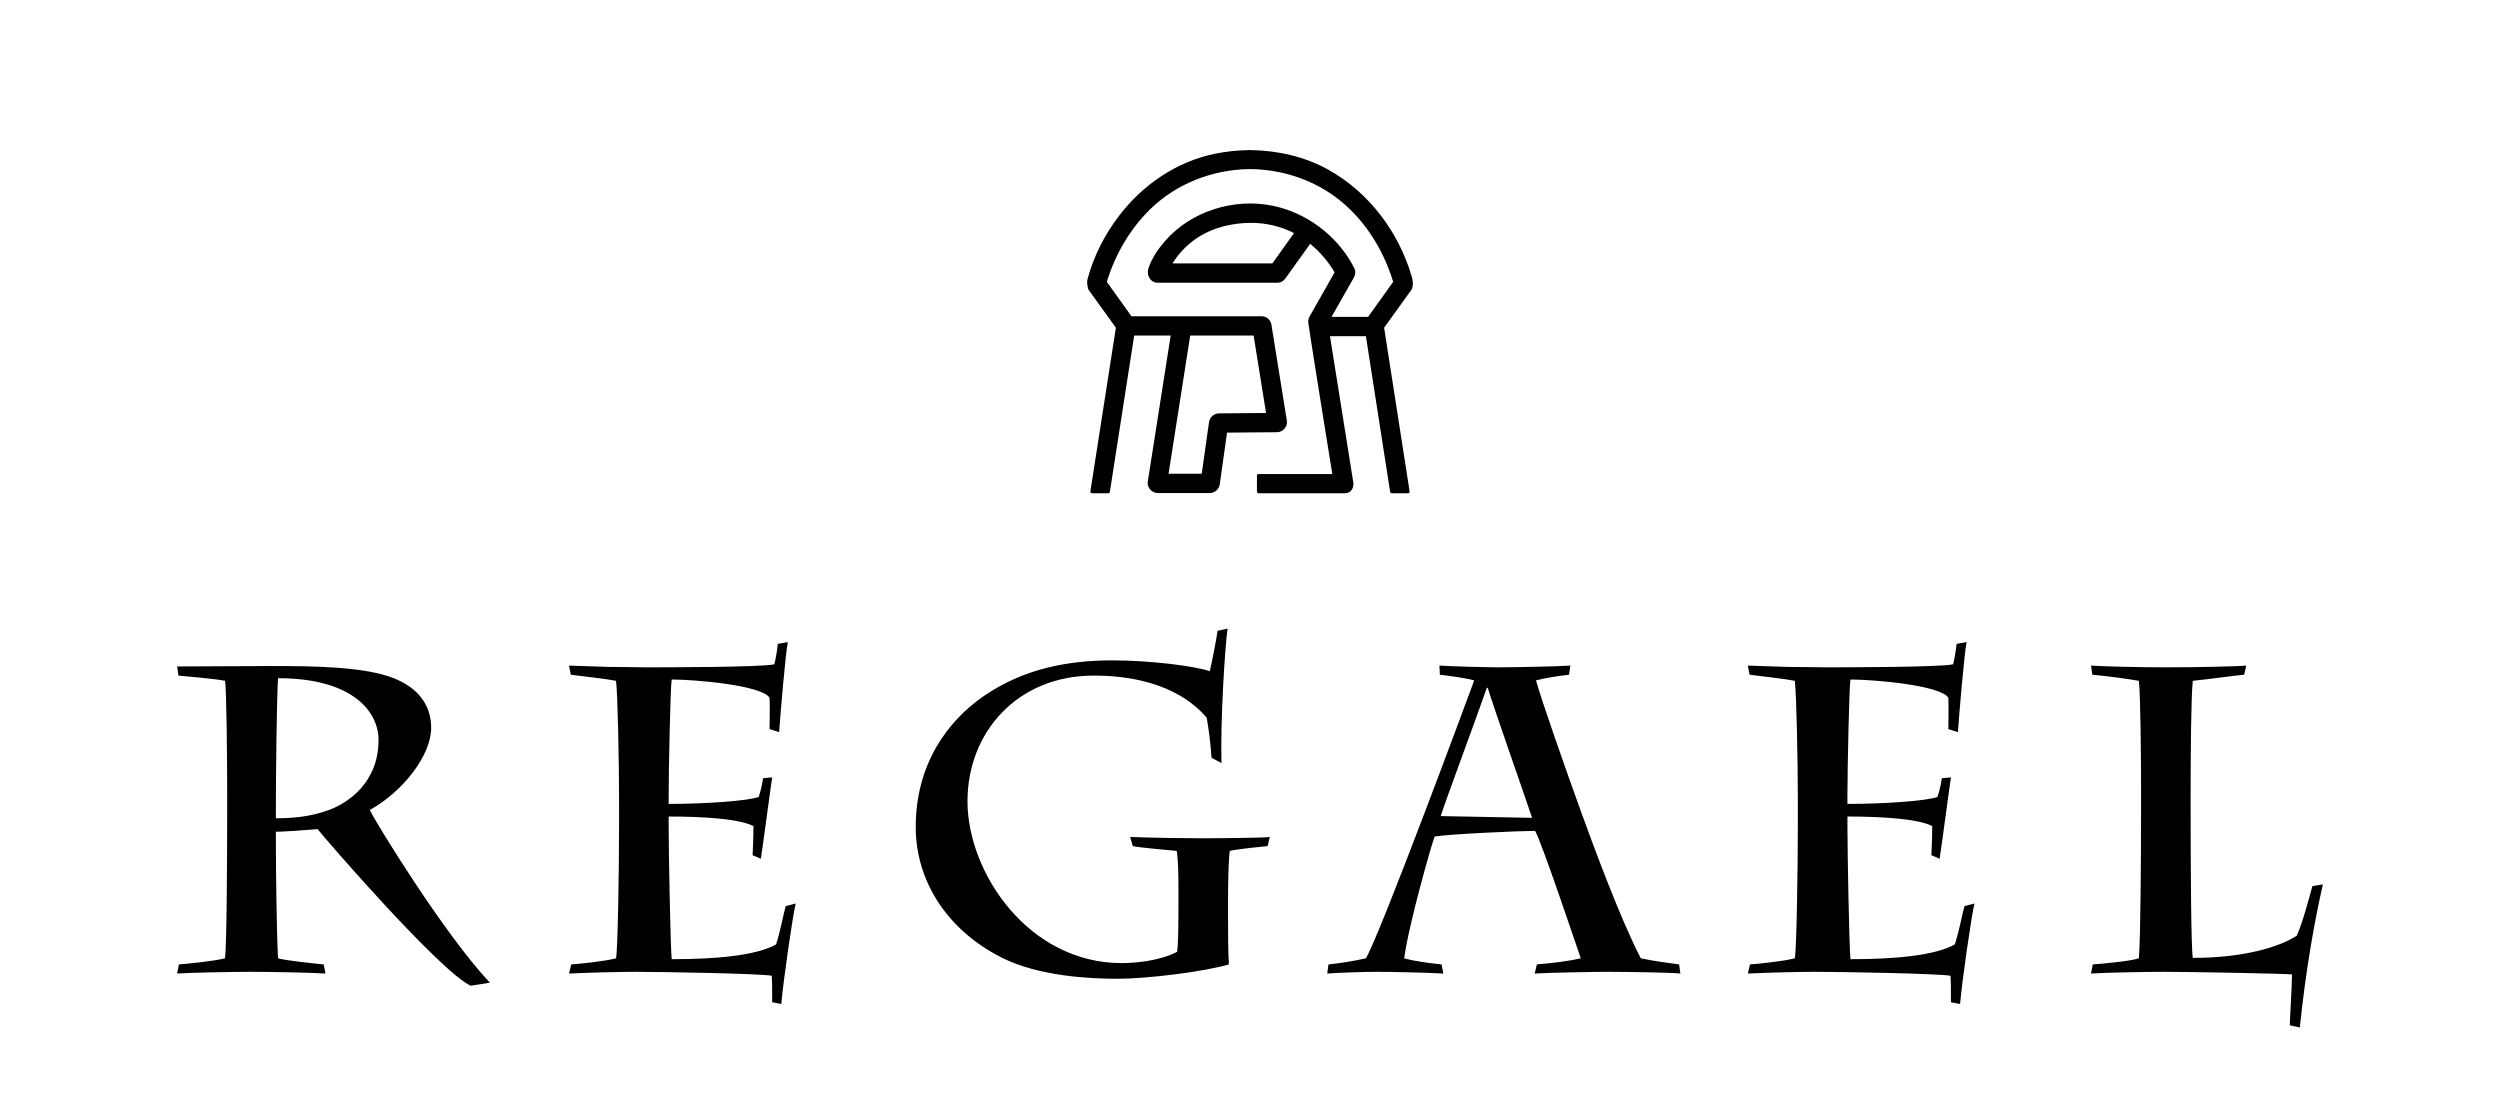 <svg xmlns="http://www.w3.org/2000/svg" xmlns:xlink="http://www.w3.org/1999/xlink" width="382" height="168" version="1.1" viewBox="0 0 382 168"><title>Group</title><g id="Page-1" fill="none" fill-rule="evenodd" stroke="none" stroke-width="1"><g id="Artboard"><g id="Group"><rect id="Rectangle" width="382" height="168" x="0" y="0" fill="#FFF"/><path id="Fill-1" fill="#000" d="M327.151,124.1 C327.151,130.68 327.084,143.508 326.818,146.432 C325.423,146.898 320.771,147.296 319.774,147.363 L319.507,148.758 C321.368,148.626 327.483,148.493 330.807,148.493 C334.396,148.493 348.752,148.758 350.214,148.891 C350.214,150.686 349.882,155.737 349.882,156.668 L351.411,157 C352.341,148.094 353.603,141.049 354.933,135.133 L353.337,135.399 C352.805,137.26 351.942,140.716 350.945,142.976 C348.42,144.638 342.969,146.366 335.06,146.366 C334.795,144.904 334.728,132.143 334.728,123.436 L334.728,121.043 C334.728,115.726 334.795,106.155 335.06,104.028 C337.719,103.763 341.308,103.231 342.902,103.098 L343.236,101.702 C341.906,101.835 335.459,101.968 331.005,101.968 C326.952,101.968 321.17,101.835 319.507,101.702 L319.707,103.098 C321.435,103.231 325.356,103.763 326.818,104.028 C327.084,106.155 327.151,116.457 327.151,120.246 L327.151,124.1 Z M274.712,125.696 C274.712,133.007 274.512,145.236 274.245,146.432 C272.452,146.898 268.464,147.296 267.401,147.363 L267.067,148.758 C269.659,148.626 274.911,148.493 277.171,148.493 C281.358,148.493 296.113,148.758 298.039,149.091 C298.106,150.154 298.106,151.351 298.106,153.145 L299.502,153.411 C299.767,150.088 301.231,139.985 301.695,138.058 L300.166,138.457 C299.767,139.919 299.435,141.979 298.704,144.305 C295.647,146.034 289.399,146.565 282.753,146.565 C282.553,144.638 282.288,130.149 282.288,126.094 L282.288,124.765 C288.003,124.765 293.188,125.164 295.248,126.227 C295.248,127.557 295.182,129.285 295.115,130.68 L296.378,131.212 C296.711,129.085 297.906,119.98 298.106,118.783 L296.711,118.916 C296.577,119.847 296.378,120.777 296.046,121.774 C294.45,122.372 288.003,122.838 282.288,122.838 L282.288,121.508 C282.288,117.587 282.553,104.76 282.753,103.829 C286.276,103.829 296.512,104.693 297.707,106.621 C297.774,107.95 297.707,110.941 297.707,111.406 L299.17,111.871 C299.303,109.811 300.166,99.509 300.5,98.113 L298.971,98.379 C298.837,99.575 298.639,100.705 298.438,101.503 C296.644,101.968 281.026,101.968 278.899,101.968 C277.437,101.968 275.243,101.902 273.05,101.902 C270.856,101.835 268.663,101.769 267.067,101.702 L267.334,103.098 C268.928,103.297 272.983,103.763 274.245,104.028 C274.512,106.089 274.712,116.657 274.712,122.638 L274.712,125.696 Z M94.595,125.696 C94.595,133.007 94.395,145.236 94.129,146.432 C92.335,146.898 88.347,147.296 87.284,147.363 L86.951,148.758 C89.543,148.626 94.794,148.493 97.054,148.493 C101.241,148.493 115.996,148.758 117.923,149.091 C117.99,150.154 117.99,151.351 117.99,153.145 L119.385,153.411 C119.651,150.088 121.114,139.985 121.579,138.058 L120.05,138.457 C119.651,139.919 119.319,141.979 118.588,144.305 C115.531,146.034 109.283,146.565 102.637,146.565 C102.437,144.638 102.171,130.149 102.171,126.094 L102.171,124.765 C107.887,124.765 113.072,125.164 115.132,126.227 C115.132,127.557 115.065,129.285 114.999,130.68 L116.262,131.212 C116.594,129.085 117.79,119.98 117.99,118.783 L116.594,118.916 C116.461,119.847 116.262,120.777 115.929,121.774 C114.334,122.372 107.887,122.838 102.171,122.838 L102.171,121.508 C102.171,117.587 102.437,104.76 102.637,103.829 C106.159,103.829 116.395,104.693 117.591,106.621 C117.657,107.95 117.591,110.941 117.591,111.406 L119.053,111.871 C119.186,109.811 120.05,99.509 120.382,98.113 L118.854,98.379 C118.721,99.575 118.522,100.705 118.322,101.503 C116.528,101.968 100.909,101.968 98.782,101.968 C97.32,101.968 95.126,101.902 92.933,101.902 C90.74,101.835 88.546,101.769 86.951,101.702 L87.217,103.098 C88.812,103.297 92.867,103.763 94.129,104.028 C94.395,106.089 94.595,116.657 94.595,122.638 L94.595,125.696 Z M34.711,124.499 C34.711,131.478 34.644,144.505 34.379,146.432 C32.517,146.898 28.264,147.296 27.333,147.363 L27.067,148.758 C28.596,148.626 35.575,148.493 38.3,148.493 C41.357,148.493 48.07,148.626 49.732,148.758 L49.466,147.363 C48.004,147.23 43.617,146.765 42.487,146.432 C42.288,143.375 42.155,133.139 42.155,128.819 L42.155,127.091 C43.285,127.091 46.01,126.892 48.535,126.693 C49.599,128.088 67.278,148.493 71.93,150.619 L74.855,150.154 C67.943,142.843 57.242,125.43 56.511,123.768 C61.629,120.91 65.882,115.394 65.882,111.207 C65.882,107.551 63.689,105.025 60.166,103.63 C55.647,101.835 47.738,101.769 41.424,101.769 L27.067,101.835 L27.267,103.231 C28.729,103.364 33.249,103.763 34.379,104.028 C34.644,105.291 34.711,118.052 34.711,120.445 L34.711,124.499 Z M187.643,137.393 C187.643,135.532 187.71,131.146 187.91,130.016 C189.371,129.683 193.094,129.351 193.691,129.285 L194.024,127.889 C193.226,128.022 186.78,128.088 183.589,128.088 C181.263,128.088 176.145,128.022 172.69,127.889 L173.089,129.285 C174.351,129.55 178.471,129.883 179.802,130.016 C180,131.212 180.066,133.273 180.066,135.333 L180.066,138.855 C180.066,142.179 180,144.438 179.868,145.435 C177.077,146.898 173.155,147.163 171.427,147.163 C157.071,147.163 147.832,133.273 147.832,122.439 C147.832,111.805 155.542,103.231 167.107,103.231 C177.94,103.231 182.659,107.618 184.387,109.678 C184.653,111.207 184.986,113.533 185.119,115.793 L186.647,116.59 C186.447,110.409 187.179,98.645 187.577,96.053 L186.048,96.385 C185.85,97.781 185.119,101.503 184.852,102.566 C182.659,101.769 175.68,100.905 169.964,100.905 C163.185,100.905 156.472,102.168 150.424,106.288 C144.576,110.276 139.923,116.989 139.923,126.36 C139.923,134.668 144.774,142.179 153.149,146.366 C158.732,149.157 166.441,149.556 170.762,149.556 C175.281,149.556 183.922,148.493 187.776,147.363 C187.643,145.502 187.643,141.979 187.643,139.52 L187.643,137.393 Z M234.5,148.758 C236.296,148.626 243.805,148.493 245.732,148.493 C249.256,148.493 255.969,148.626 256.765,148.758 L256.567,147.363 C254.572,147.097 252.645,146.831 250.718,146.432 C247.661,140.583 243.54,129.418 241.679,124.3 C239.154,117.321 235.498,106.886 234.701,103.962 C236.228,103.563 238.024,103.297 239.751,103.098 L239.951,101.702 C238.024,101.835 231.376,101.968 228.585,101.968 C227.456,101.968 221.939,101.835 219.946,101.702 L220.012,103.098 C221.607,103.297 223.799,103.563 225.262,103.962 C224.332,106.488 211.106,142.245 208.713,146.432 C206.918,146.831 204.924,147.163 202.996,147.363 L202.798,148.758 C204.327,148.626 208.78,148.493 210.507,148.493 C212.435,148.493 218.482,148.626 220.543,148.758 L220.278,147.363 C218.417,147.163 216.224,146.898 214.561,146.432 C215.226,141.315 218.815,128.753 219.214,127.822 C221.673,127.424 232.24,126.958 234.567,126.958 C235.631,128.886 240.35,142.976 241.546,146.432 C239.486,146.898 237.16,147.163 234.833,147.363 L234.5,148.758 Z M42.155,122.971 C42.155,118.252 42.288,106.355 42.487,103.63 C53.985,103.63 57.84,108.814 57.84,113.067 C57.84,119.647 53.121,122.705 50.263,123.768 C47.405,124.832 44.547,125.031 42.155,125.031 L42.155,122.971 Z M234.101,124.965 L220.144,124.699 C220.81,122.505 225.13,111.007 227.19,105.092 L227.322,105.092 C228.452,108.747 232.639,120.578 234.101,124.965 Z M169.363,75.366 L166.833,75.366 C166.685,75.344 166.608,75.261 166.609,75.106 L170.506,50.072 L166.31,44.249 C166.31,44.249 166,43.363 166.161,42.705 C167.087,39.187 168.787,35.863 170.988,32.98 C174.561,28.296 179.685,24.732 185.566,23.507 C187.351,23.135 189.173,22.956 191,22.932 C191.04,22.933 191.078,22.933 191.118,22.934 C195.258,23.004 199.379,23.92 203.022,25.96 C209.174,29.405 213.726,35.437 215.716,42.267 C215.903,42.905 215.981,43.577 215.714,44.205 L215.69,44.249 L211.494,50.072 L215.391,75.106 C215.392,75.255 215.321,75.344 215.167,75.366 L212.637,75.366 C212.529,75.35 212.451,75.29 212.416,75.175 L208.71,51.371 L203.221,51.371 L206.726,73.354 C206.734,73.386 206.74,73.418 206.746,73.45 C206.767,73.552 206.781,73.654 206.791,73.757 C206.852,74.402 206.588,75.106 205.924,75.298 C205.74,75.351 205.458,75.366 205.452,75.366 L192.285,75.366 C192.285,75.366 192.083,75.322 192.06,75.141 L192.06,72.663 C192.077,72.533 192.149,72.456 192.285,72.438 L203.577,72.438 C202.353,64.736 201.072,57.043 199.905,49.332 C199.865,49.012 199.938,48.689 200.079,48.397 L203.93,41.617 C202.97,39.97 201.709,38.512 200.236,37.288 L200.196,37.255 L196.379,42.584 C196.006,43.048 195.681,43.18 195.228,43.2 L195.184,43.202 L176.773,43.202 C175.781,43.14 175.137,42.024 175.475,41.011 C175.984,39.479 176.935,38.074 178.011,36.835 C181.964,32.282 188.537,30.202 194.524,31.449 C199.577,32.503 204.113,35.873 206.614,40.369 C206.77,40.649 206.938,40.982 206.95,41.007 C207.142,41.424 207.153,41.855 206.9,42.36 L203.458,48.421 L209.046,48.421 L212.876,43.07 C211.292,37.852 208.185,33.019 203.738,29.866 C200.151,27.323 195.79,25.947 191.375,25.843 C191.125,25.837 190.875,25.837 190.626,25.843 C185.237,25.969 179.827,28.055 175.912,31.813 C172.738,34.861 170.448,38.769 169.155,42.97 L169.125,43.07 L172.883,48.321 L192.815,48.321 C192.819,48.321 193.095,48.335 193.323,48.426 C193.798,48.616 194.156,49.046 194.264,49.557 L196.639,64.337 C196.731,65.164 196.078,65.989 195.201,66.04 L187.493,66.105 L186.368,74.071 C186.246,74.747 185.648,75.299 184.912,75.336 L176.826,75.336 C175.989,75.294 175.281,74.514 175.374,73.638 L178.879,51.271 L173.305,51.271 L169.584,75.175 C169.553,75.281 169.482,75.349 169.363,75.366 Z M191.553,51.271 L181.864,51.271 L178.555,72.386 L183.625,72.386 L184.75,64.43 C184.87,63.753 185.465,63.208 186.191,63.166 L193.453,63.105 L191.553,51.271 Z M191.066,34.052 C188.31,34.081 185.52,34.717 183.179,36.185 C181.552,37.205 180.179,38.619 179.153,40.25 C179.153,40.25 194.418,40.252 194.418,40.252 L197.726,35.617 C195.679,34.554 193.333,34.038 191.066,34.052 Z"/></g></g></g></svg>